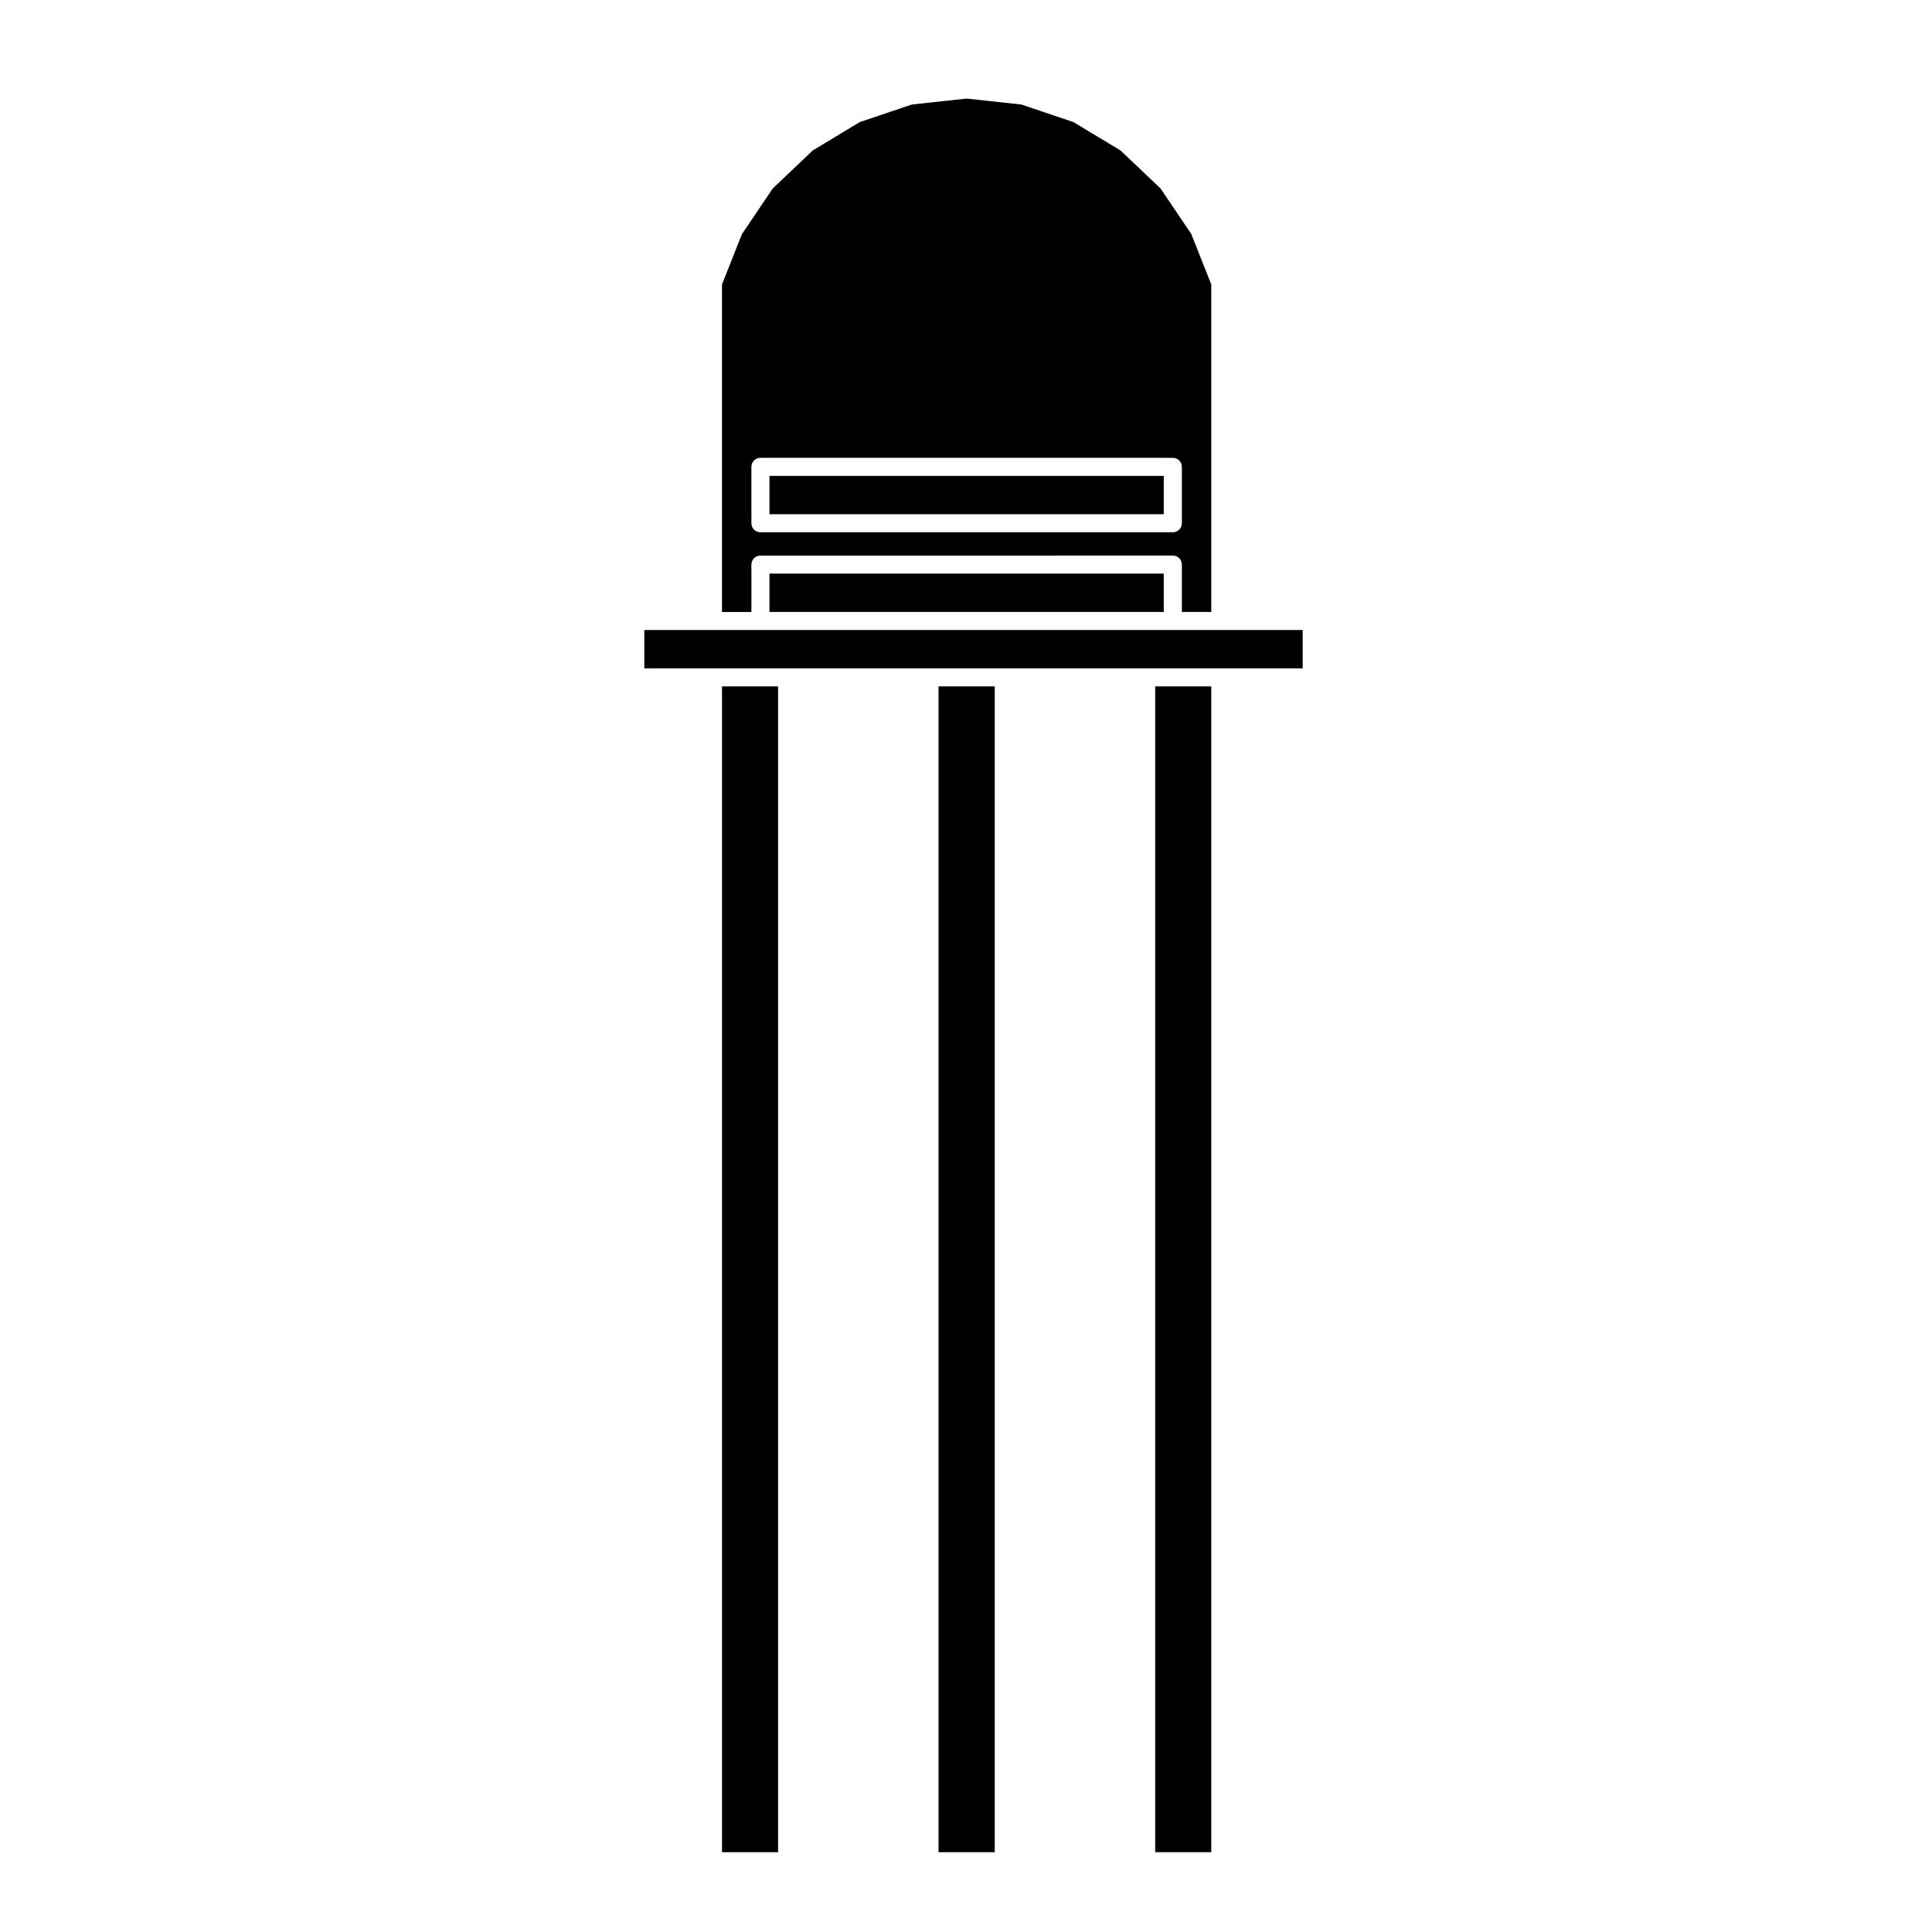 <?xml version="1.0" encoding="UTF-8"?>
<!-- Uploaded to: SVG Repo, www.svgrepo.com, Generator: SVG Repo Mixer Tools -->
<svg fill="#000000" width="800px" height="800px" version="1.1" viewBox="144 144 512 512" xmlns="http://www.w3.org/2000/svg">
 <g>
  <path d="m450.14 325.9h14.855v308.95h-14.855z"/>
  <path d="m392.72 325.9h14.895v308.95h-14.895z"/>
  <path d="m335.34 325.9h14.855v308.95h-14.855z"/>
  <path d="m347.91 296.01h104.5v10.16h-104.5z"/>
  <path d="m390.33 321.12h98.895v-10.16h-174.47v10.16z"/>
  <path d="m347.91 270.12h104.5v10.156h-104.5z"/>
  <path d="m359.37 183.89-10.586 10.062-8.148 12.062-5.301 13.371v86.797h7.793v-12.555c0-1.324 1.066-2.394 2.394-2.394l109.29-0.004c1.324 0 2.394 1.066 2.394 2.394v12.555h7.793v-86.801l-5.297-13.371-8.152-12.062-10.586-10.066-12.496-7.527-13.809-4.656-14.5-1.57-14.5 1.57-13.816 4.656zm95.441 81.441c1.324 0 2.394 1.066 2.394 2.394v14.941c0 1.324-1.066 2.394-2.394 2.394l-109.29-0.004c-1.324 0-2.394-1.066-2.394-2.394v-14.941c0-1.324 1.066-2.394 2.394-2.394z"/>
 </g>
</svg>